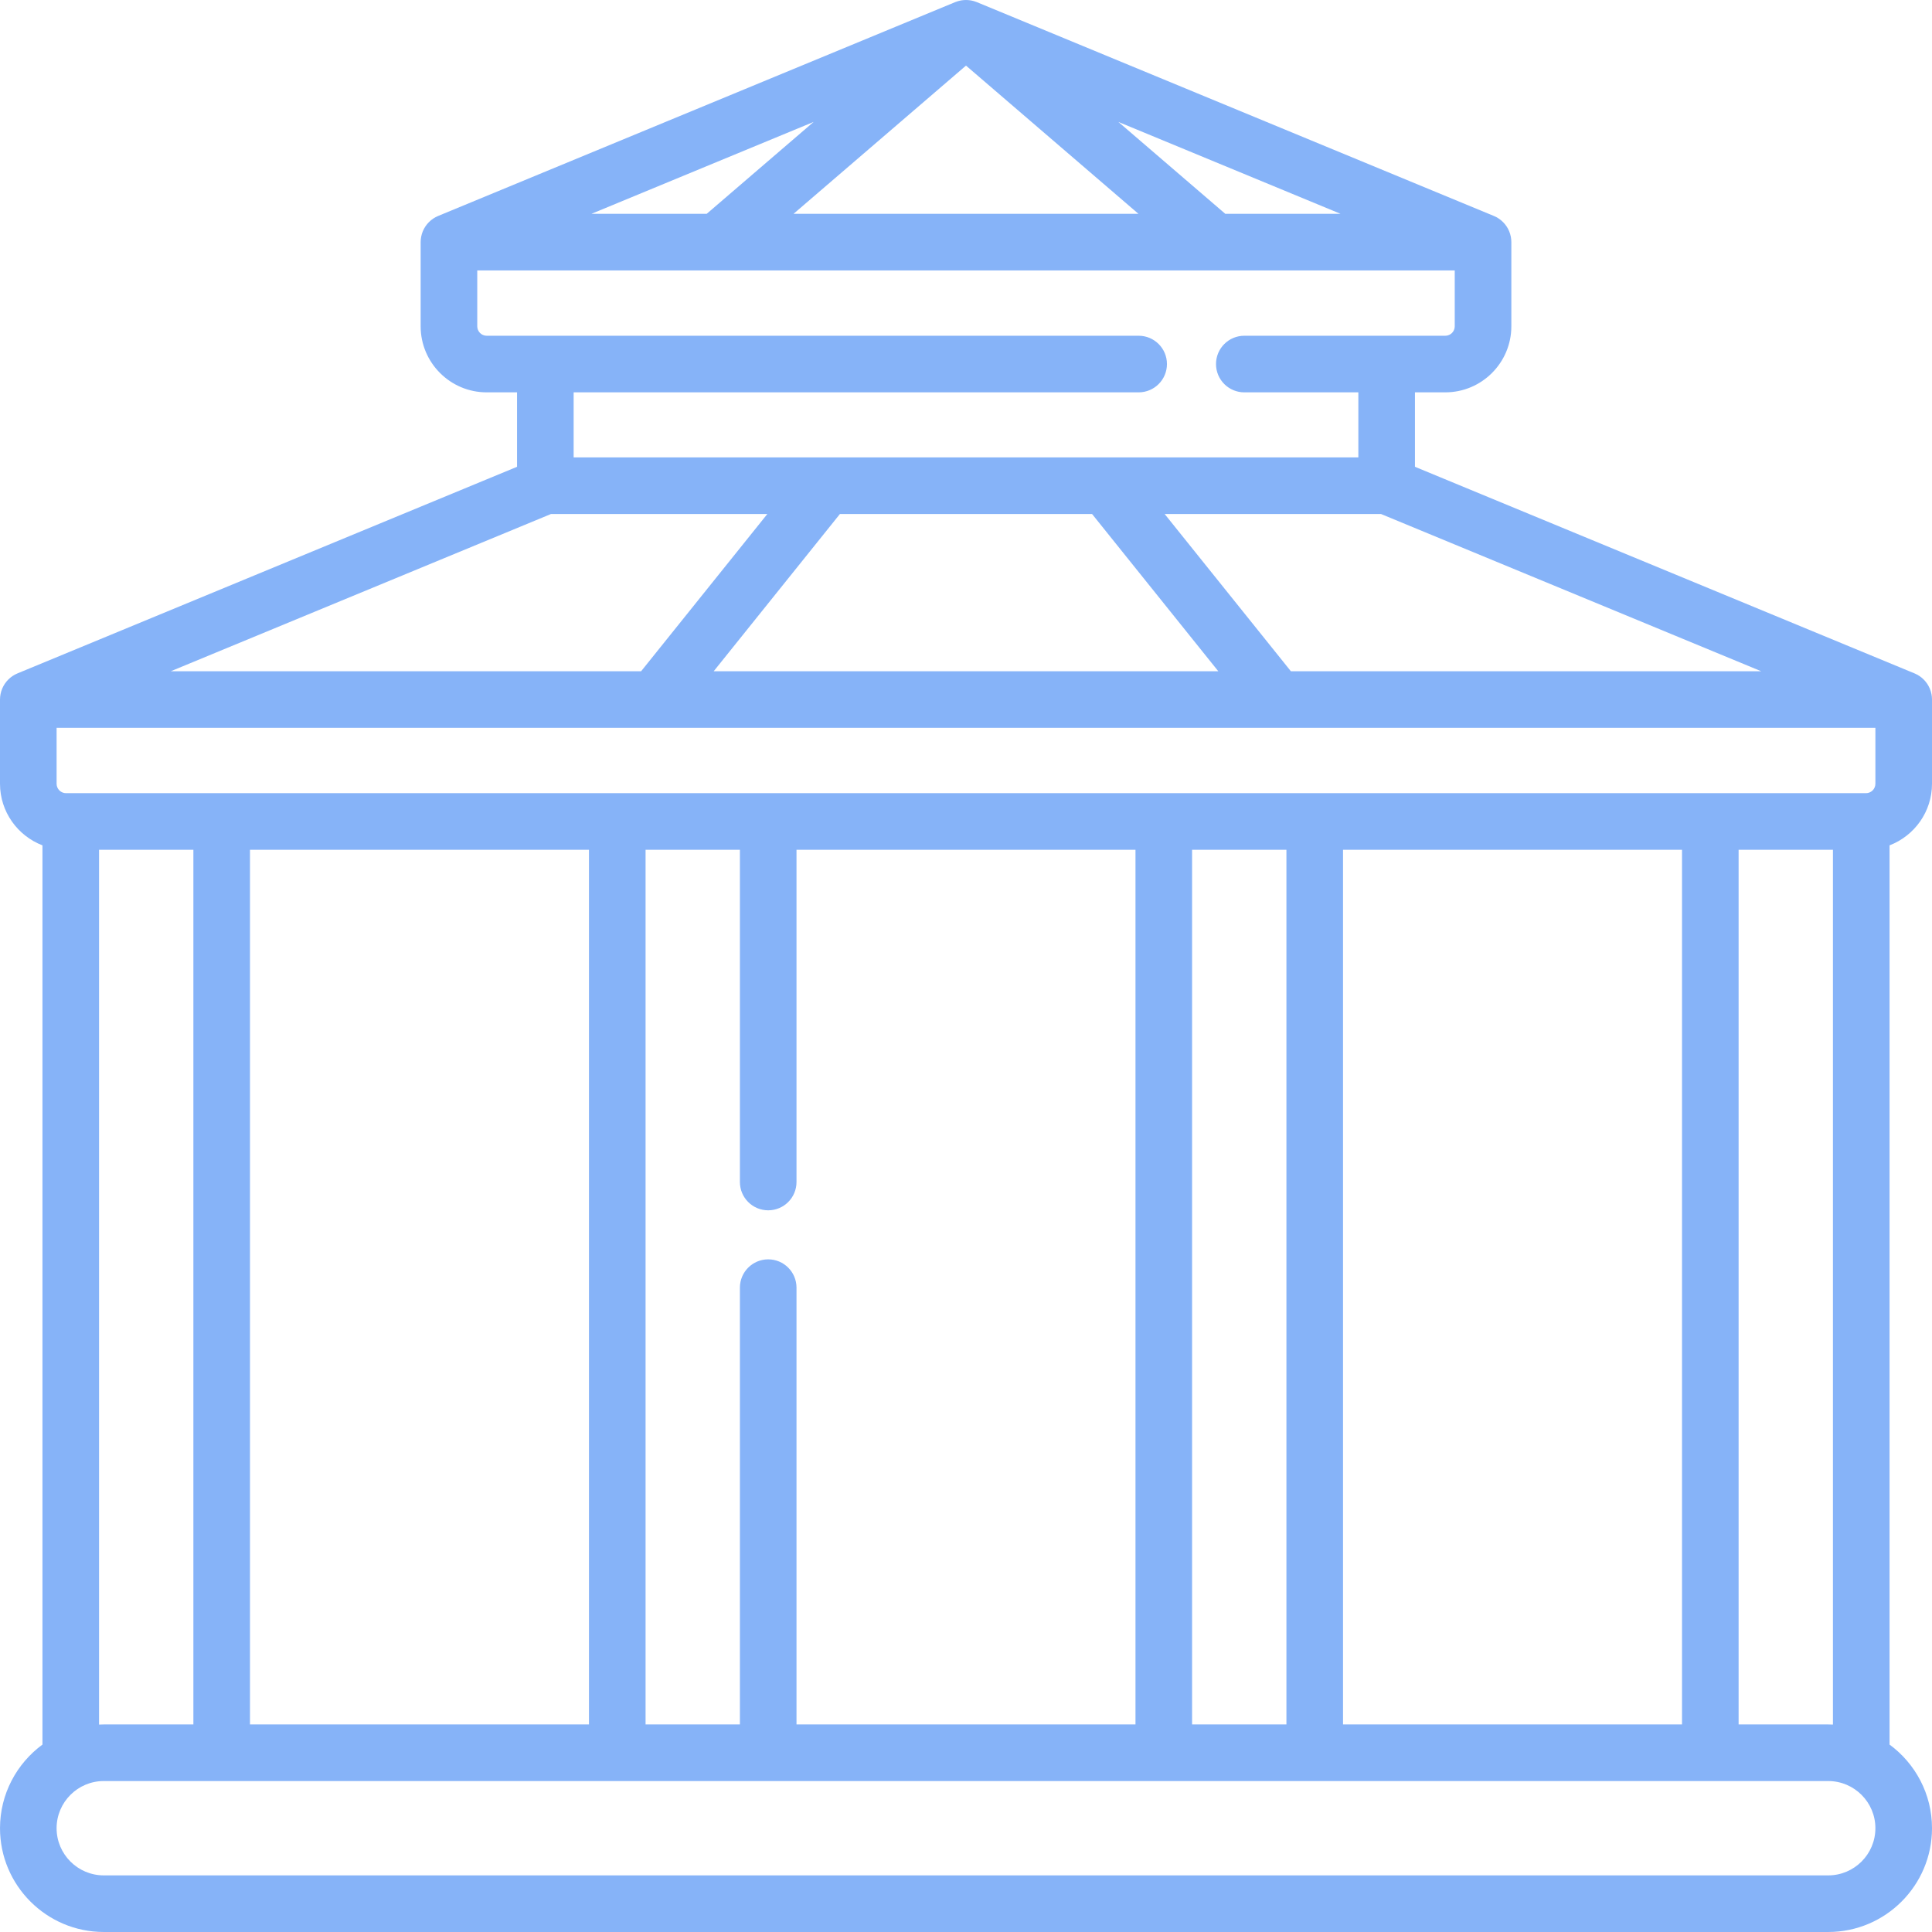 <?xml version="1.0"?>
<svg xmlns="http://www.w3.org/2000/svg" xmlns:xlink="http://www.w3.org/1999/xlink" xmlns:svgjs="http://svgjs.com/svgjs" version="1.1" width="512" height="512" x="0" y="0" viewBox="0 0 512 512" style="enable-background:new 0 0 512 512" xml:space="preserve" class=""><g><path xmlns="http://www.w3.org/2000/svg" d="m511.858 183.943c-.096-.49-.239-.963-.425-1.414-.002-.005-.004-.011-.006-.016-.076-.182-.162-.359-.252-.533-.021-.042-.039-.085-.061-.127-.073-.136-.155-.267-.237-.398-.048-.078-.091-.157-.142-.233-.062-.092-.131-.179-.197-.268-.079-.108-.156-.219-.241-.323-.044-.053-.093-.103-.138-.155-.114-.132-.229-.264-.353-.388-.024-.024-.05-.045-.075-.069-.148-.145-.3-.286-.461-.419-.019-.016-.04-.029-.06-.045-.167-.135-.337-.266-.517-.387-.413-.279-.857-.517-1.323-.71-.002-.001-.003-.002-.005-.002l-132.388-54.751v-19.729h8.044c9.649 0 17.5-7.851 17.5-17.5v-22.311c0-.002 0-.004 0-.007-.001-.486-.049-.967-.142-1.438-.096-.49-.239-.963-.425-1.414-.002-.005-.004-.011-.006-.016-.076-.182-.162-.359-.252-.533-.021-.042-.039-.085-.061-.127-.073-.136-.155-.267-.237-.398-.048-.078-.091-.157-.142-.233-.062-.092-.131-.179-.197-.268-.079-.108-.156-.219-.241-.323-.044-.053-.093-.103-.138-.155-.114-.132-.229-.264-.353-.388-.024-.024-.05-.045-.075-.069-.148-.145-.3-.286-.461-.419-.019-.016-.04-.029-.06-.045-.167-.135-.337-.266-.517-.387-.413-.279-.857-.517-1.323-.71-.002-.001-.003-.002-.005-.002l-137.02-56.667c-.068-.028-.138-.048-.206-.073-.068-.026-.135-.049-.203-.073-.364-.127-.734-.229-1.11-.297-.046-.009-.093-.013-.139-.021-.801-.131-1.616-.131-2.416 0-.047.008-.093.012-.139.021-.376.069-.746.171-1.11.297-.068.023-.135.047-.203.072-.068.026-.138.046-.206.074l-137.022 56.668c-.002.001-.003.002-.005.002-.466.193-.91.431-1.323.71-.18.121-.351.252-.517.387-.019.016-.041.029-.06.045-.161.133-.313.274-.461.419-.024.024-.051.045-.075.069-.124.124-.238.256-.353.388-.045.052-.094.101-.138.155-.085.104-.162.214-.241.323-.066.089-.135.176-.197.268-.051.076-.094.156-.142.233-.081.131-.163.261-.237.398-.022.041-.04.085-.061.127-.089.175-.176.351-.252.533-.002.005-.004.011-.006.016-.186.451-.329.924-.425 1.414-.093.471-.141.952-.142 1.438v.007 22.312c0 9.649 7.851 17.5 17.5 17.5h8.044v19.729l-132.387 54.75c-.002.001-.003.002-.005.002-.466.193-.91.431-1.323.71-.18.121-.351.252-.517.387-.019.016-.041.029-.06.045-.161.133-.313.274-.461.419-.024.024-.051.045-.075.069-.124.124-.238.256-.353.388-.045.052-.094.101-.138.155-.085.104-.162.214-.241.323-.066.089-.135.176-.197.268-.051.076-.094.156-.142.233-.081.131-.163.261-.237.398-.022.041-.04.085-.061.127-.089.175-.176.351-.252.533-.002.005-.004.011-.006.016-.186.451-.329.924-.425 1.414-.093.471-.141.952-.142 1.438v.007 22.311c0 7.445 4.682 13.803 11.25 16.326v238.302c-6.815 5.011-11.249 13.08-11.249 22.168 0 15.164 12.336 27.5 27.5 27.5h457c15.164 0 27.5-12.336 27.5-27.5 0-9.089-4.434-17.157-11.25-22.167v-238.303c6.568-2.523 11.25-8.881 11.25-16.326v-22.313c0-.002 0-.004 0-.007-.001-.485-.049-.966-.142-1.437zm-155.941 273.053v-231.796h89.833v231.796zm-152.334-123.254c-4.142 0-7.5 3.357-7.5 7.5v115.754h-25v-231.796h25v88.047c0 4.143 3.358 7.5 7.5 7.5s7.5-3.357 7.5-7.5v-88.047h89.833v231.796h-89.833v-115.754c0-4.142-3.357-7.5-7.5-7.5zm-47.5-108.542v231.796h-89.833v-231.796zm159.834 0h25v231.796h-25zm-298.417-15c-1.378 0-2.5-1.121-2.5-2.5v-14.813h482v14.813c0 1.379-1.122 2.5-2.5 2.5zm128.512-73.98h57.34l-33.449 41.668h-124.644zm143.401 0 33.449 41.668h-133.724l33.449-41.668zm52.684 41.668-33.449-41.668h57.34l100.752 41.668zm-17.383-121.223-28.334-24.352 58.883 24.353h-30.549zm-167.977 0 58.883-24.353-28.334 24.353zm99.263-39.279 45.702 39.279h-91.404zm45.755 86.591c4.142 0 7.5-3.357 7.5-7.5s-3.358-7.5-7.5-7.5h-172.777c-1.378 0-2.5-1.121-2.5-2.5v-14.812h259.044v14.812c0 1.379-1.122 2.5-2.5 2.5h-53.267c-4.142 0-7.5 3.357-7.5 7.5s3.358 7.5 7.5 7.5h30.223v17.243h-66.869c-.002 0-.004 0-.006 0h-141.081v-17.243zm-275.505 121.223h25v231.796h-23.75c-.419 0-.835.013-1.25.032zm458.25 271.796h-457c-6.893 0-12.5-5.607-12.5-12.5s5.607-12.5 12.5-12.5h457c6.893 0 12.5 5.607 12.5 12.5s-5.607 12.5-12.5 12.5zm0-40h-23.75v-231.796h25v231.828c-.415-.019-.831-.032-1.25-.032z" fill="#86b3f8" data-original="#000000" style="" class=""/></g></svg>

